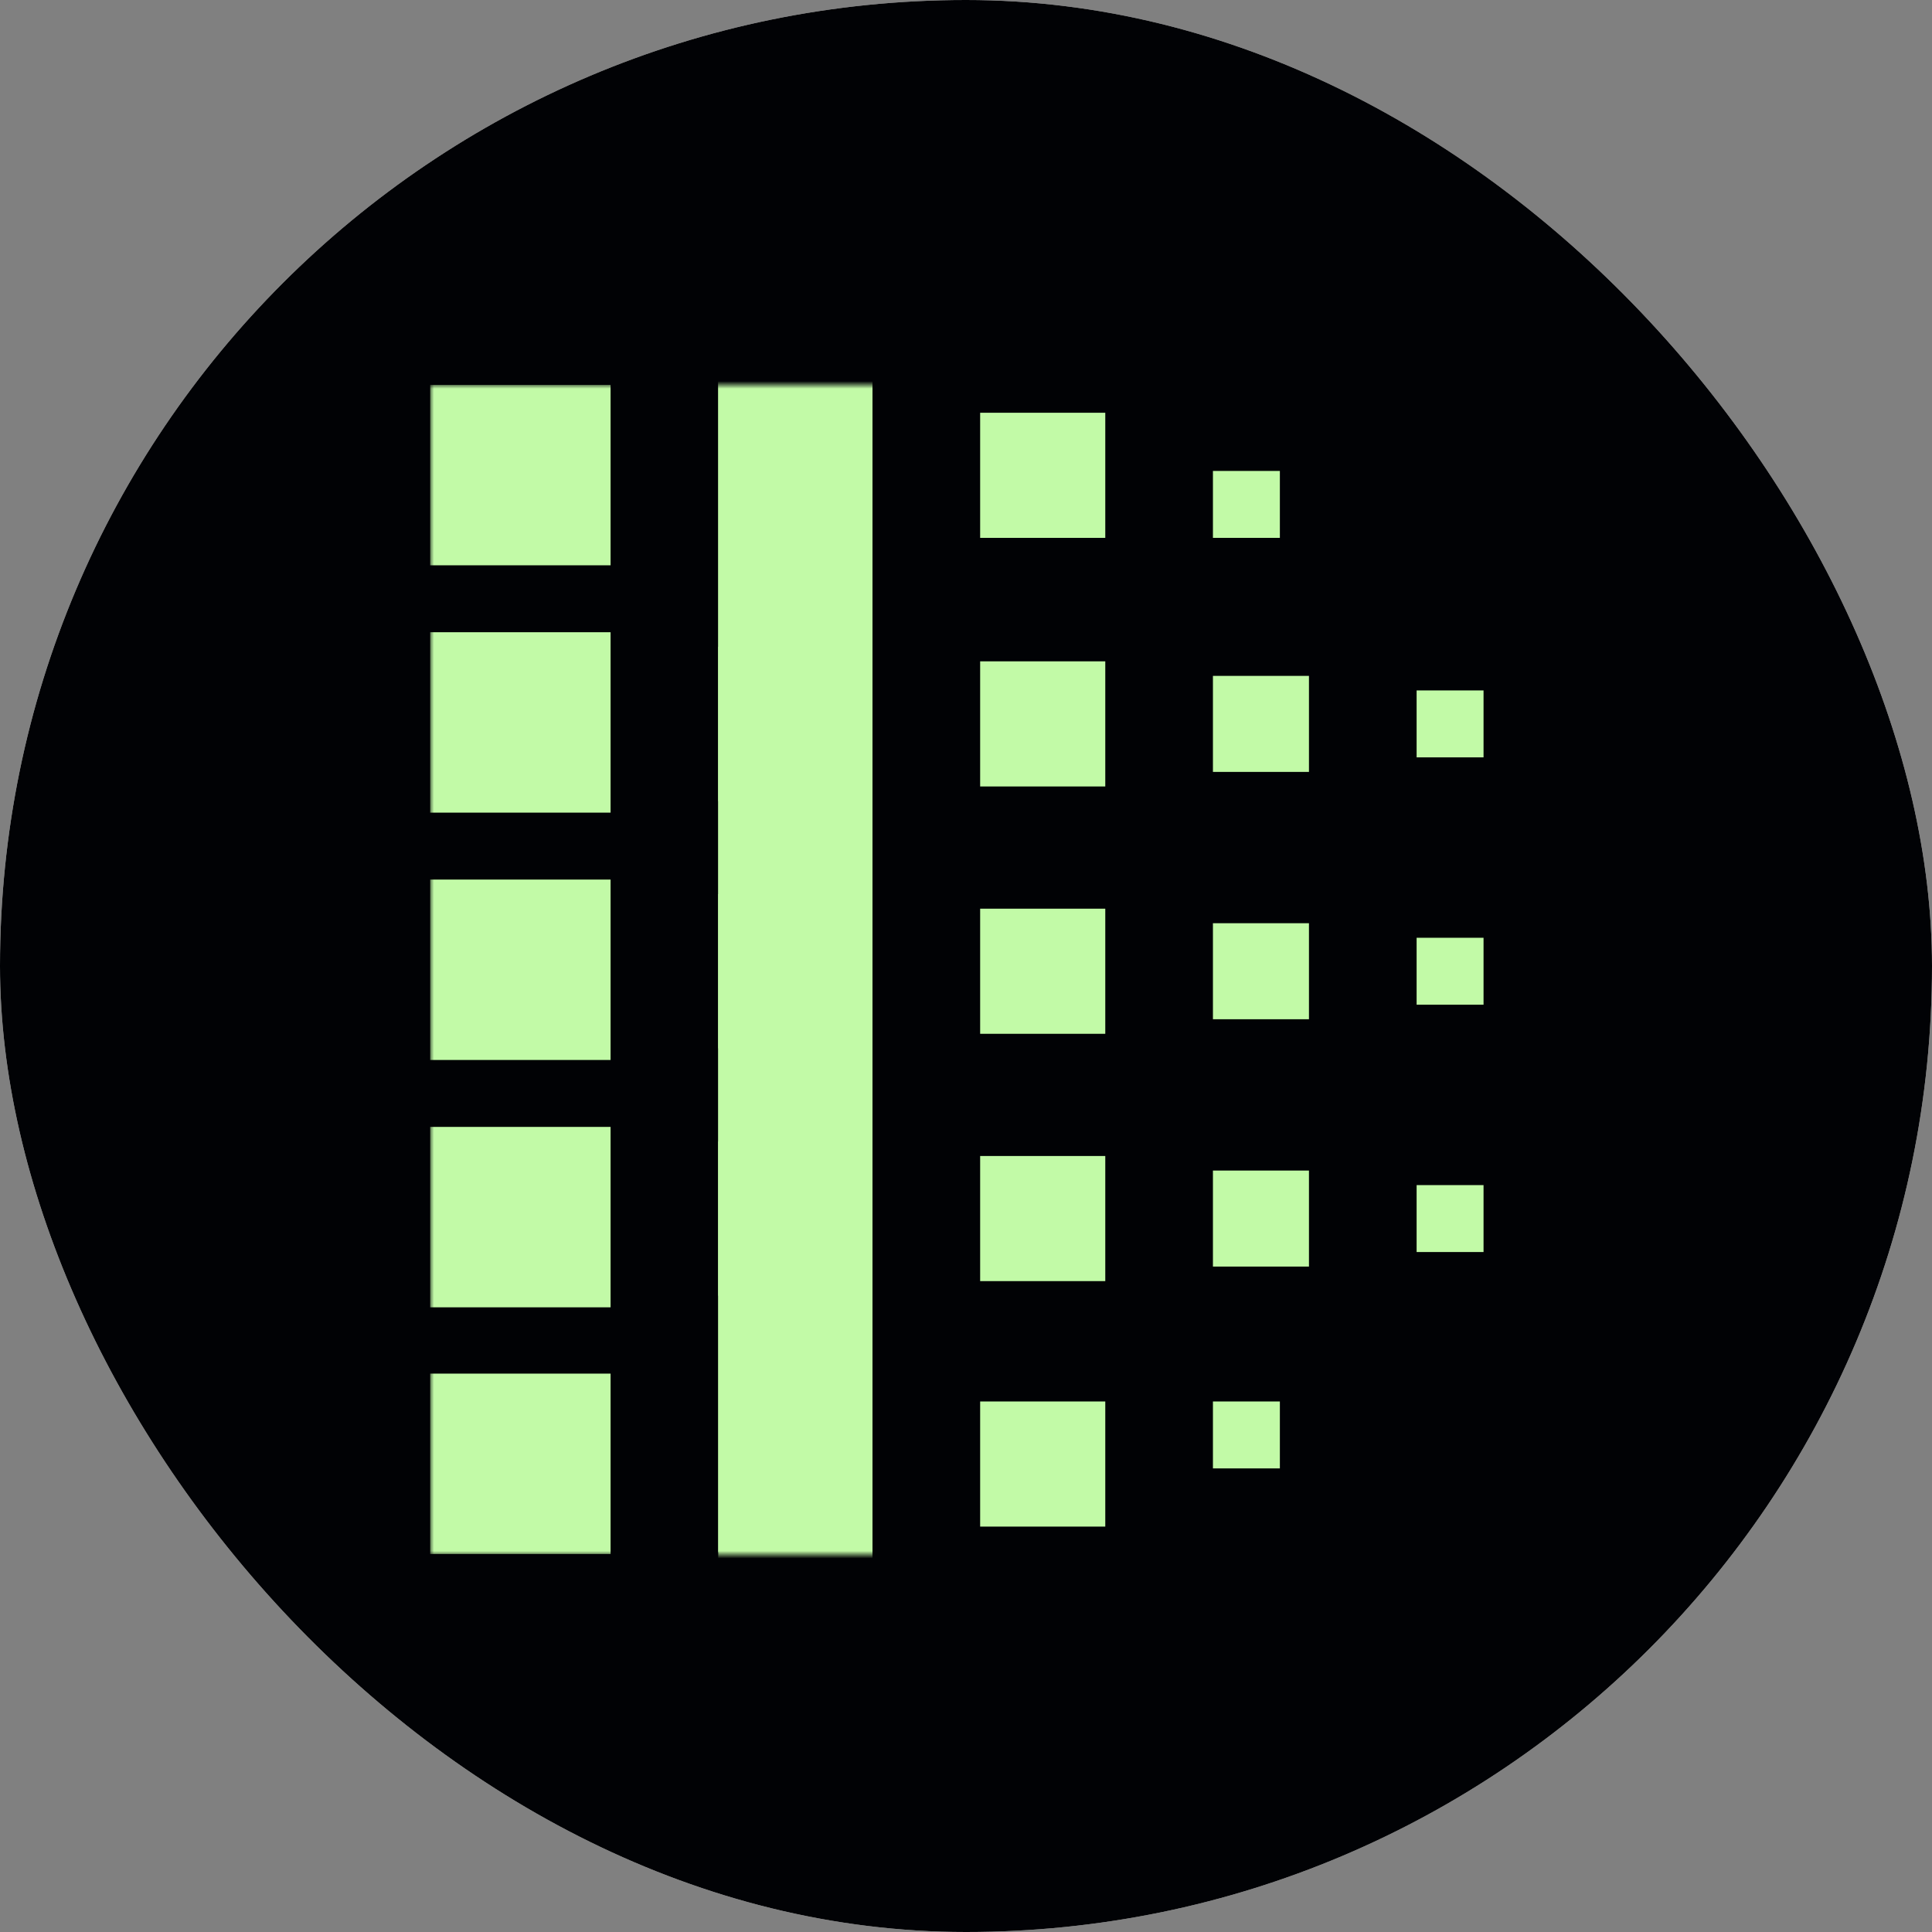 <?xml version="1.0" encoding="UTF-8"?> <svg xmlns="http://www.w3.org/2000/svg" width="256" height="256" viewBox="0 0 256 256" fill="none"><rect x="0" y="0" width="256" height="256" fill="#808080" stroke="none"/><rect width="256" height="256" rx="128" fill="white"></rect><rect width="256" height="256" rx="128" fill="#010205"></rect><mask id="mask0_5_249" style="mask-type:luminance" maskUnits="userSpaceOnUse" x="57" y="51" width="143" height="155"><path d="M199.276 51H57V206H199.276V51Z" fill="white"></path></mask><g mask="url(#mask0_5_249)"><path d="M80.905 51.001H57V74.906H80.905V51.001Z" fill="#C2FAA7"></path><path d="M115.607 43H95.172V306.682H115.607V43Z" fill="#C2FAA7"></path><path d="M146.455 54.692H129.875V71.272H146.455V54.692Z" fill="#C2FAA7"></path><path d="M169.589 62.402H160.72V71.27H169.589V62.402Z" fill="#C2FAA7"></path><path d="M173.444 89.558H160.72V102.282H173.444V89.558Z" fill="#C2FAA7"></path><path d="M173.444 122.331H160.72V135.055H173.444V122.331Z" fill="#C2FAA7"></path><path d="M196.577 124.26H187.709V133.128H196.577V124.26Z" fill="#C2FAA7"></path><path d="M196.577 91.486H187.709V100.354H196.577V91.486Z" fill="#C2FAA7"></path><path d="M196.577 157.033H187.709V165.901H196.577V157.033Z" fill="#C2FAA7"></path><path d="M173.444 155.104H160.72V167.828H173.444V155.104Z" fill="#C2FAA7"></path><path d="M169.589 185.703H160.72V194.571H169.589V185.703Z" fill="#C2FAA7"></path><path d="M146.455 87.631H129.875V104.211H146.455V87.631Z" fill="#C2FAA7"></path><path d="M146.455 120.405H129.875V136.984H146.455V120.405Z" fill="#C2FAA7"></path><path d="M146.455 153.176H129.875V169.755H146.455V153.176Z" fill="#C2FAA7"></path><path d="M146.455 185.703H129.875V202.282H146.455V185.703Z" fill="#C2FAA7"></path><path d="M115.607 85.703H95.172V106.138H115.607V85.703Z" fill="#C2FAA7"></path><path d="M115.607 118.476H95.172V138.911H115.607V118.476Z" fill="#C2FAA7"></path><path d="M115.607 151.25H95.172V171.685H115.607V151.25Z" fill="#C2FAA7"></path><path d="M115.607 -58.001H95.172V205.681H115.607V-58.001Z" fill="#C2FAA7"></path><path d="M80.905 83.774H57V107.679H80.905V83.774Z" fill="#C2FAA7"></path><path d="M80.905 116.547H57V140.453H80.905V116.547Z" fill="#C2FAA7"></path><path d="M80.905 149.321H57V173.226H80.905V149.321Z" fill="#C2FAA7"></path><path d="M80.905 182.011H57V205.917H80.905V182.011Z" fill="#C2FAA7"></path></g></svg> 
